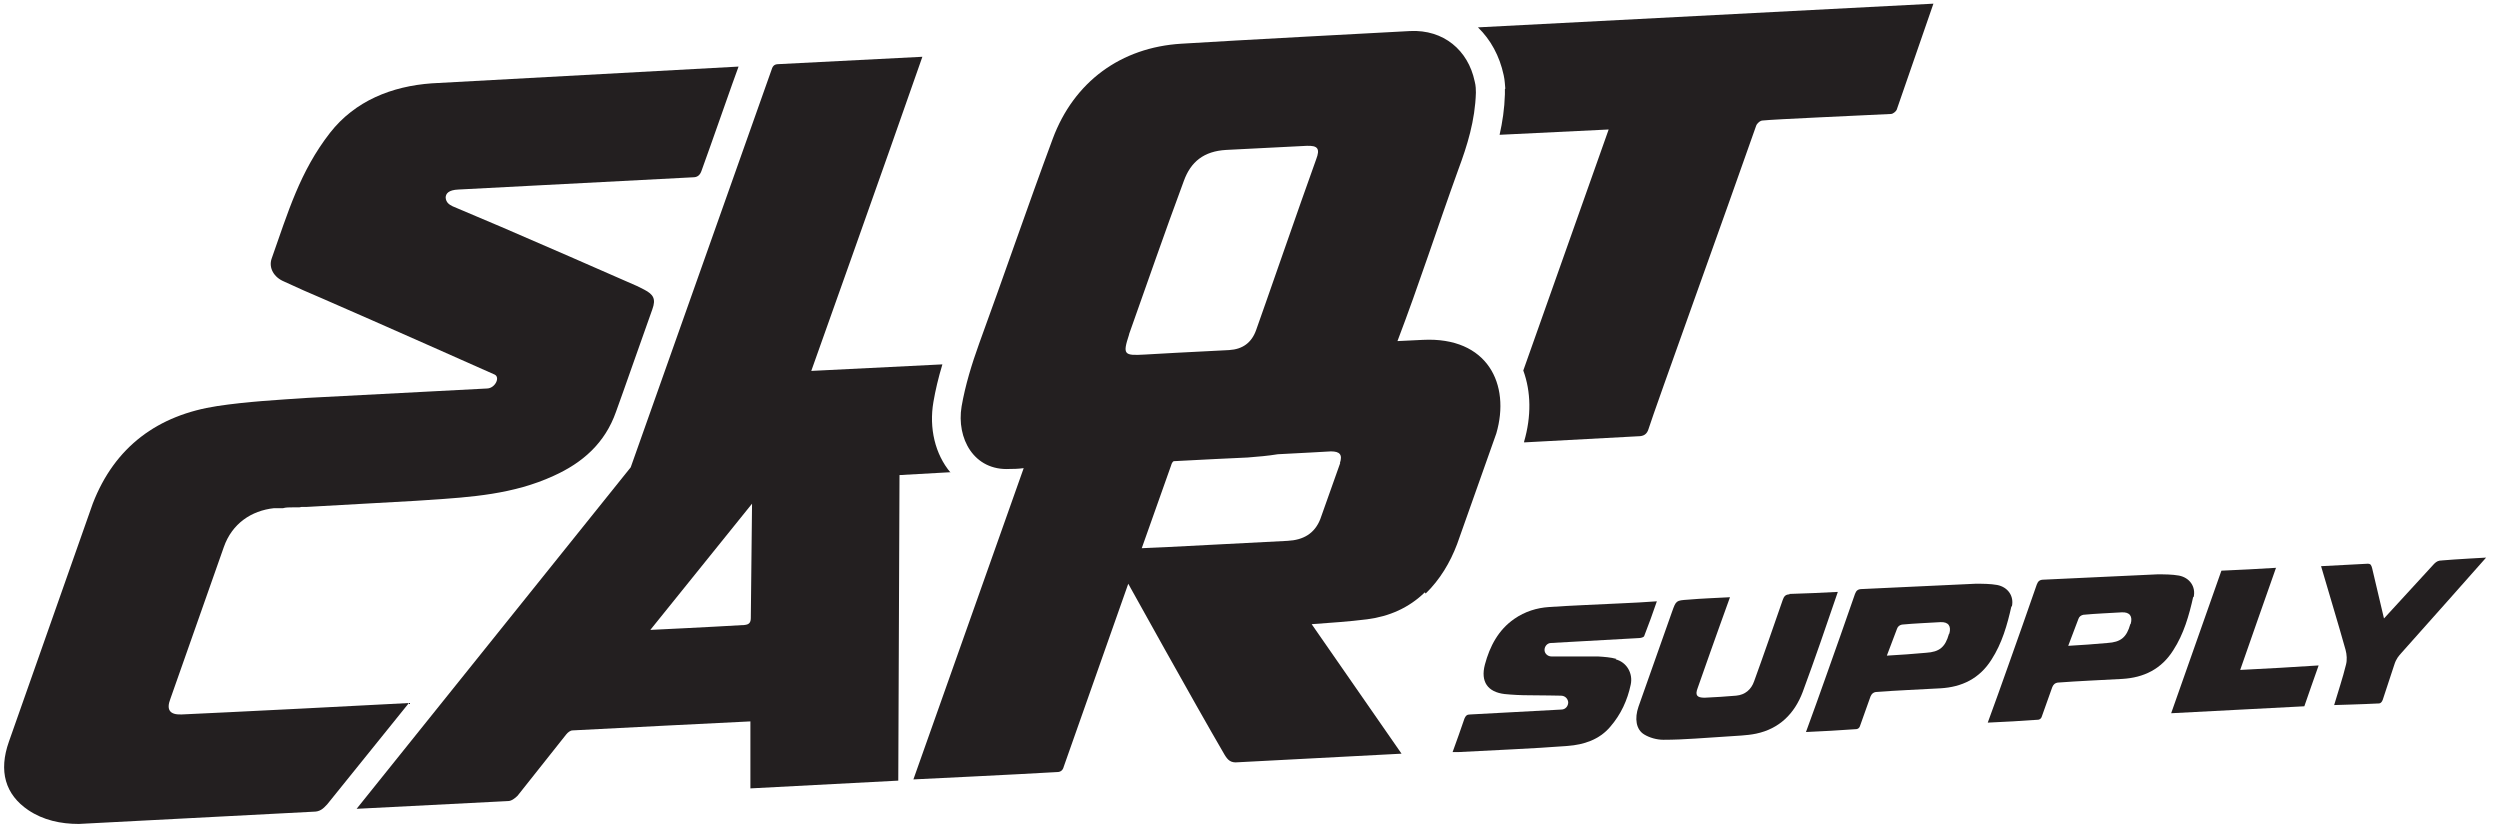 <svg viewBox="0 0 612 202.5" version="1.1" xmlns="http://www.w3.org/2000/svg" id="Layer_1">
  
  <defs>
    <style>
      .st0 {
        fill: #231f20;
      }
    </style>
  </defs>
  <path d="M349,145.3c3.5-3.4,6-7.6,7.7-12.1l9.6-27.1c3.5-12-2.1-23.7-18-22.9l-6.2.3c5.3-13.9,9.8-27.9,14.9-42,2.2-5.9,4.1-12,4.3-18.8,0-.6,0-1.7-.3-2.8-1.6-7.6-7.6-12.7-15.8-12.3-5.7.3-43.2,2.3-56,3.1-14.8.9-26.3,9.3-31.5,23.3-6.2,16.7-11.9,33.4-18,50.1-1.8,5-3.4,10.2-4.3,15.4-1.3,7.8,3,15.8,11.8,15.3.7,0,1.9,0,3.4-.2l-27,76.2s25.1-1.2,35.2-1.8c.9,0,1.4-.5,1.6-1.3l15.8-44.8s15.9,28.7,23.6,41.9c.8,1.3,1.5,2,3.3,1.8,7.5-.4,40-2.1,40-2.1-7.3-10.6-14.7-21.1-22-31.7,5.2-.4,8.8-.6,13.6-1.2,5.4-.7,10.2-2.8,14.1-6.6ZM276.4,81.8c4.7-13.2,8.5-24.3,13.4-37.5,1.7-4.7,4.9-7.3,10.4-7.6l19.7-1c2.7-.1,3.3.7,2.3,3.3-3.7,10.2-13.1,37.4-14.7,41.8-1.1,3.1-3.3,4.7-6.6,4.9-6.8.3-20.7,1.1-20.7,1.1-5.1.3-5.4,0-3.8-4.9ZM328.1,113.3l-4.9,13.8c-1.4,3.5-4.1,5.1-8,5.3-8.6.4-31.7,1.7-35.7,1.8l7.2-20.3c.1-.4.3-.8.6-1,7.2-.4,13.8-.7,18.1-.9,2.5-.2,5-.4,7.4-.8,6.1-.3,11.2-.6,13-.7,2.2,0,2.9.8,2.2,2.9Z" class="st0"></path>
  <path d="M44.4,174.9c-2.9.1-3.7-1.2-2.7-3.8l13.1-37.2c2-5.7,6.7-8.9,12.3-9.5h2.2c.7-.2,1.5-.2,2.4-.2h1.2c.3,0,.6,0,.9-.1h1.2c10.5-.6,26.8-1.5,26.8-1.5,0,0,0,0,0,0l3-.2c10.6-.7,20.9-1.4,30.7-5.9,7.1-3.2,12.6-8,15.3-15.7,1.3-3.5,7.8-22.1,8.9-25.1.9-2.5.3-3.6-2-4.8-.6-.3-1.2-.6-1.8-.9-11.4-5-21.9-9.6-33.3-14.5-3.9-1.7-7.9-3.3-11.8-5-.8-.4-1.6-.9-1.7-2.1,0-1,.7-1.9,3.1-2l57.5-3c.9,0,1.6-.4,2-1.5,2.3-6.3,8.1-23,9.1-25.6l-75.1,4.1c-9.8.7-18.8,4.3-24.9,12.1-7.4,9.5-10.3,19.5-14.3,30.8-.8,2.3.6,4.6,3,5.6,3.2,1.5,6.4,2.9,9.7,4.3,12.9,5.6,40.8,18,41.9,18.5,1.4.7.1,3.3-1.8,3.4l-44,2.3c-7.4.5-14.8.9-22.1,2-14.5,2.2-25.1,9.9-30.5,23.9L2.2,181.5c-2.6,7.3-.9,13,4.7,16.8,3.7,2.5,8,3.4,12.4,3.4,0,0,55.7-2.9,57.5-3,1.5,0,2.3-.7,3.3-1.8l20-24.8c-5,.3-46.5,2.4-55.7,2.8Z" class="st0"></path>
  <path d="M395.7,161.3c-1.4-.4-3-.5-4.5-.6-3.9,0-11.4,0-11.4,0-.9,0-1.7-.7-1.7-1.6s.7-1.7,1.6-1.7c0,0,14.6-.8,21.5-1.2.5,0,1.2-.2,1.3-.5,1.1-2.8,2.1-5.6,3.1-8.5-3,.2-5.9.4-8.8.5-5.9.3-11.7.5-17.6.9-3,.2-5.9,1.1-8.5,2.9-3.9,2.7-6,6.7-7.2,11.2-1.1,4.2.7,6.7,4.8,7.2,2,.2,4,.3,6,.3,2.8,0,7.8.1,7.8.1,1,0,1.7.7,1.8,1.6,0,1-.7,1.8-1.7,1.8,0,0-15.1.8-22.3,1.2-.8,0-1.1.3-1.4,1-.9,2.7-1.9,5.4-2.9,8.2.6,0,1.1,0,1.6,0,8.9-.5,17.7-.8,26.6-1.5,3.9-.3,7.7-1.5,10.4-4.7,2.6-3,4.2-6.5,5-10.3.6-2.8-1-5.5-3.7-6.2Z" class="st0"></path>
  <path d="M537,146.2c.6-2.6-1-4.8-3.6-5.3-1.7-.3-3.5-.3-5.3-.3-9.3.4-18.5.9-27.8,1.3-1,0-1.4.4-1.7,1.2-2.3,6.6-4.6,13.2-7,19.9-1.6,4.6-3.3,9.2-5,13.9,4.3-.2,8.2-.4,12.2-.7.6,0,.9-.4,1-.7.9-2.4,1.7-4.9,2.6-7.3.3-.7.7-1,1.3-1.1,5.3-.4,10.5-.6,15.8-.9,5.3-.3,9.6-2.4,12.5-7,2.6-4,3.9-8.6,4.9-13.1ZM521.5,152.8c-.9,3.2-2.3,4.4-5.6,4.6-3.1.3-6.3.5-9.6.7.9-2.4,1.7-4.5,2.5-6.6.2-.6.7-.9,1.2-1,3.1-.3,6.3-.4,9.4-.6,2-.1,2.7,1,2.2,2.8Z" class="st0"></path>
  <path d="M492.5,148.5c.6-2.6-1-4.8-3.6-5.3-1.7-.3-3.5-.3-5.3-.3-9.3.4-18.5.9-27.8,1.3-1,0-1.4.4-1.7,1.2-2.3,6.6-4.6,13.2-7,19.9-1.6,4.6-3.3,9.2-5,13.9,4.3-.2,8.2-.4,12.2-.7.6,0,.9-.4,1-.7.9-2.4,1.7-4.9,2.6-7.3.3-.7.7-1,1.3-1.1,5.3-.4,10.5-.6,15.8-.9,5.3-.3,9.6-2.4,12.5-7,2.6-4,3.9-8.6,4.9-13.1ZM477.1,155.2c-.9,3.2-2.3,4.4-5.6,4.6-3.1.3-6.3.5-9.6.7.9-2.4,1.7-4.5,2.5-6.6.2-.6.7-.9,1.2-1,3.1-.3,6.3-.4,9.4-.6,2-.1,2.7,1,2.2,2.8Z" class="st0"></path>
  <path d="M438.1,145.5c-1,0-1.4.5-1.7,1.4-2.3,6.6-4.6,13.3-7,19.9-.7,2-2.2,3.3-4.4,3.5-2.5.2-5.1.4-7.7.5-1.9,0-2.4-.6-1.7-2.4,1-2.9,2.1-5.9,3.1-8.8,1.6-4.4,3.1-8.8,4.8-13.4-3.5.2-6.9.3-10.3.6-2.9.2-2.9.2-3.9,3-2.7,7.7-5.5,15.5-8.2,23.2-1,2.9-.6,5.6,1.4,6.8,1.3.8,3.1,1.3,4.7,1.3,5.2,0,10.3-.5,15.5-.8,2.4-.2,4.8-.2,7.2-.7,5.7-1.2,9.4-4.9,11.4-10.2,3-8.1,5.8-16.3,8.6-24.5-4,.2-7.9.4-11.9.5Z" class="st0"></path>
  <path d="M597.8,137.2c-.8,0-1.3.2-1.9.8l-12.3,13.4-2.9-12.3c-.2-.7-.3-1.1-1.1-1.1-3.8.2-7.6.4-11.4.6,2,6.9,4.1,13.7,6,20.5.3,1.1.4,2.5.1,3.6-.8,3.3-1.9,6.5-2.9,9.9,0,0,7.3-.2,11-.4.3,0,.7-.3.9-.9l2.8-8.5c.5-1.6,1.1-2.2,1.8-3,3-3.3,20.7-23.3,20.7-23.3,0,0-7.5.4-10.9.7Z" class="st0"></path>
  <path d="M557.2,139c-4.6.3-9,.5-13.4.7-4.1,11.6-8.2,23.2-12.3,34.9,10.9-.6,21.8-1.1,32.6-1.7,1.2-3.4,2.3-6.7,3.5-10-6.4.4-12.7.8-19.2,1.1,3-8.5,5.8-16.7,8.8-25.1Z" class="st0"></path>
  <path d="M232.7,115.7c-3.8-4.5-5.3-10.9-4.2-17.3.5-2.9,1.2-5.9,2.2-9.2-10.3.5-21.9,1.1-32.1,1.6,0,0,18.1-50.8,27.2-76.9l-35.2,1.8c-1.2,0-1.5.6-1.8,1.6l-34.4,97.1-67.1,83.6,37.1-1.9c.8,0,1.7-.7,2.3-1.3l11.9-15c.4-.5,1-1,1.6-1,3.1-.2,43.5-2.2,43.5-2.2v16.4c0,0,36.2-1.9,36.2-1.9l.3-74.8,12.5-.7ZM183.8,151.2c0,1.1-.3,1.7-1.6,1.8-8.3.5-23,1.2-23,1.2l24.9-30.9-.3,27.8Z" class="st0"></path>
  <path d="M368.4,21.8c0,.1,0,.3,0,.4v.4s0,.5,0,.5c-.1,3.5-.6,6.8-1.3,9.9,9.8-.5,26.7-1.3,26.7-1.3l-20.9,59c1.9,5.2,2,11.2.2,17.4v.2c0,0,0,0,0,0l27.9-1.5c1.4,0,2.2-.5,2.6-1.9,1.4-4.5,19.3-54.1,26.3-74.1.2-.6,1-1.3,1.6-1.3,2.7-.3,23.4-1.2,31.4-1.6.5,0,1.2-.6,1.4-1l9-26-111.5,5.8c3.1,3,5.3,7,6.3,11.7.3,1.3.3,2.5.4,3.3Z" class="st0"></path>
</svg>